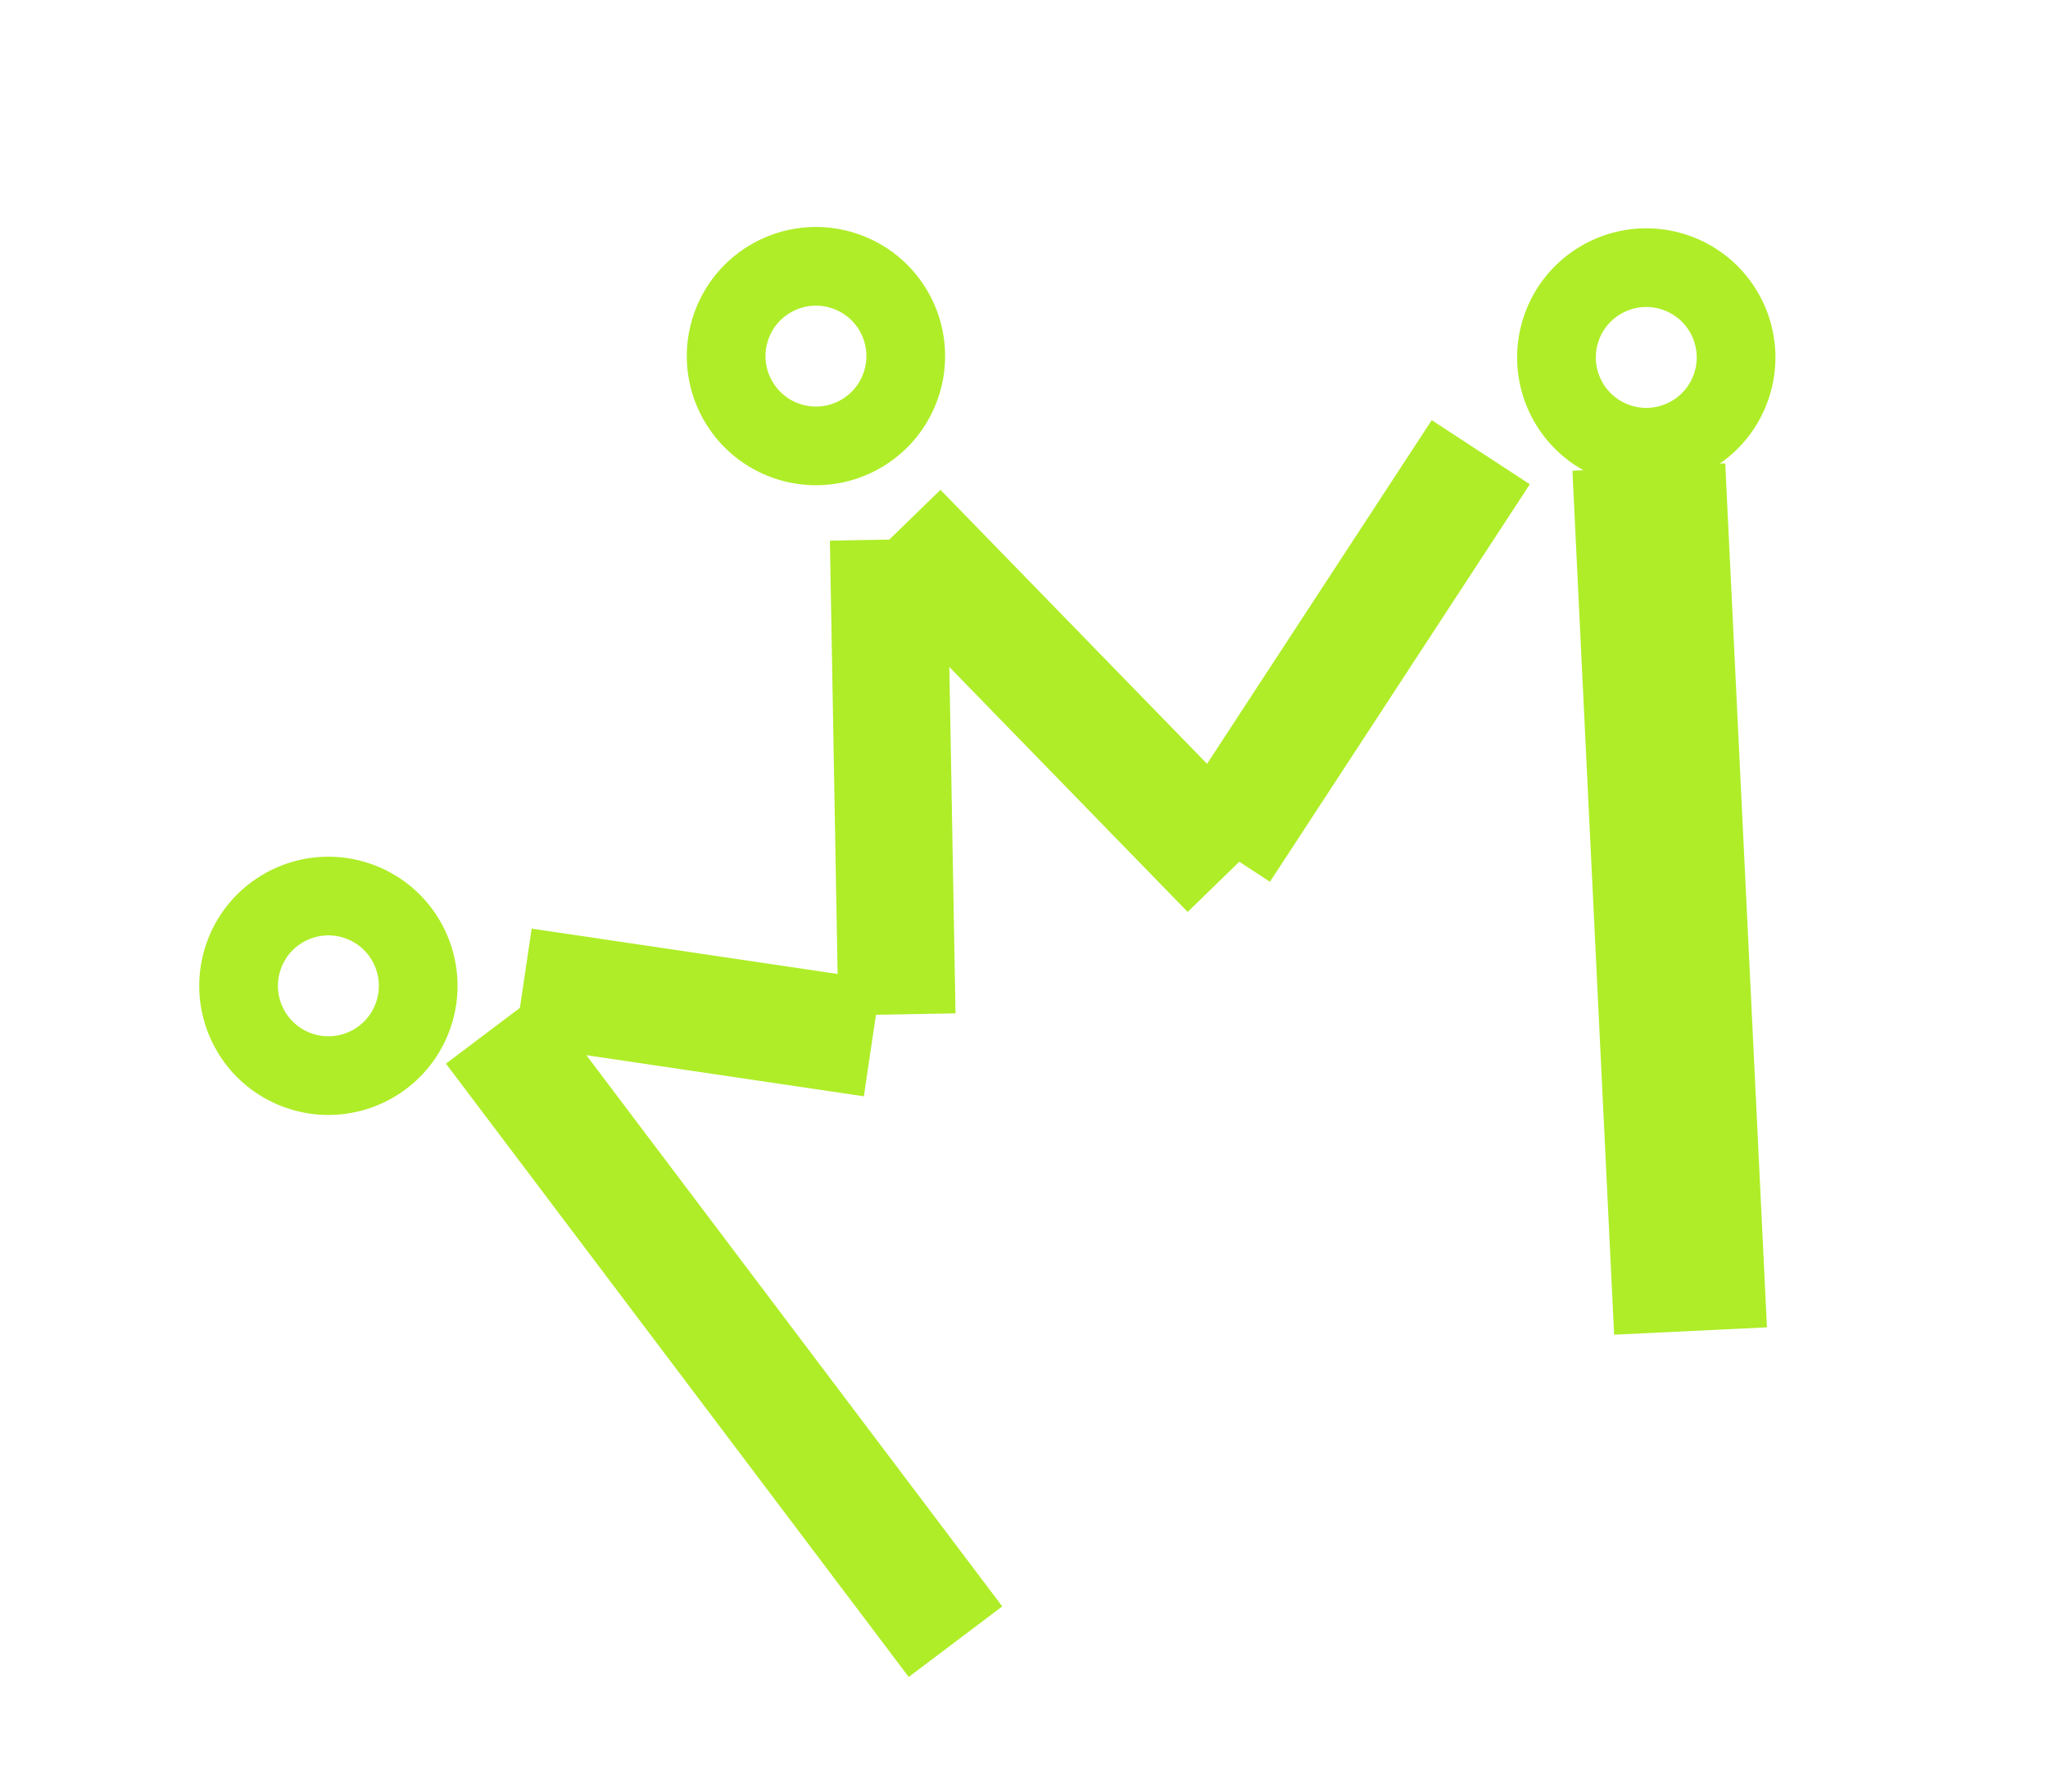 <?xml version="1.0" encoding="UTF-8"?> <svg xmlns="http://www.w3.org/2000/svg" width="72" height="63" viewBox="0 0 72 63" fill="none"> <rect x="18.967" y="34.921" width="27.015" height="4.12" transform="rotate(52.971 18.967 34.921)" fill="#AFED28"></rect> <rect x="60.653" y="16.294" width="30.416" height="5.379" transform="rotate(87.237 60.653 16.294)" fill="#AFED28"></rect> <rect x="18.691" y="32.655" width="12.417" height="4.12" transform="rotate(8.43 18.691 32.655)" fill="#AFED28"></rect> <rect x="33.295" y="18.937" width="16.699" height="4.12" transform="rotate(88.979 33.295 18.937)" fill="#AFED28"></rect> <rect x="33.063" y="17.225" width="16.699" height="4.12" transform="rotate(45.789 33.063 17.225)" fill="#AFED28"></rect> <rect x="53.783" y="17.029" width="16.699" height="4.12" transform="rotate(123.17 53.783 17.029)" fill="#AFED28"></rect> <circle cx="28.686" cy="12.522" r="3.157" transform="rotate(19.262 28.686 12.522)" stroke="#AFED28" stroke-width="2.767"></circle> <circle cx="57.877" cy="12.569" r="3.157" transform="rotate(19.262 57.877 12.569)" stroke="#AFED28" stroke-width="2.767"></circle> <circle cx="11.545" cy="34.666" r="3.157" transform="rotate(19.262 11.545 34.666)" stroke="#AFED28" stroke-width="2.767"></circle> </svg> 